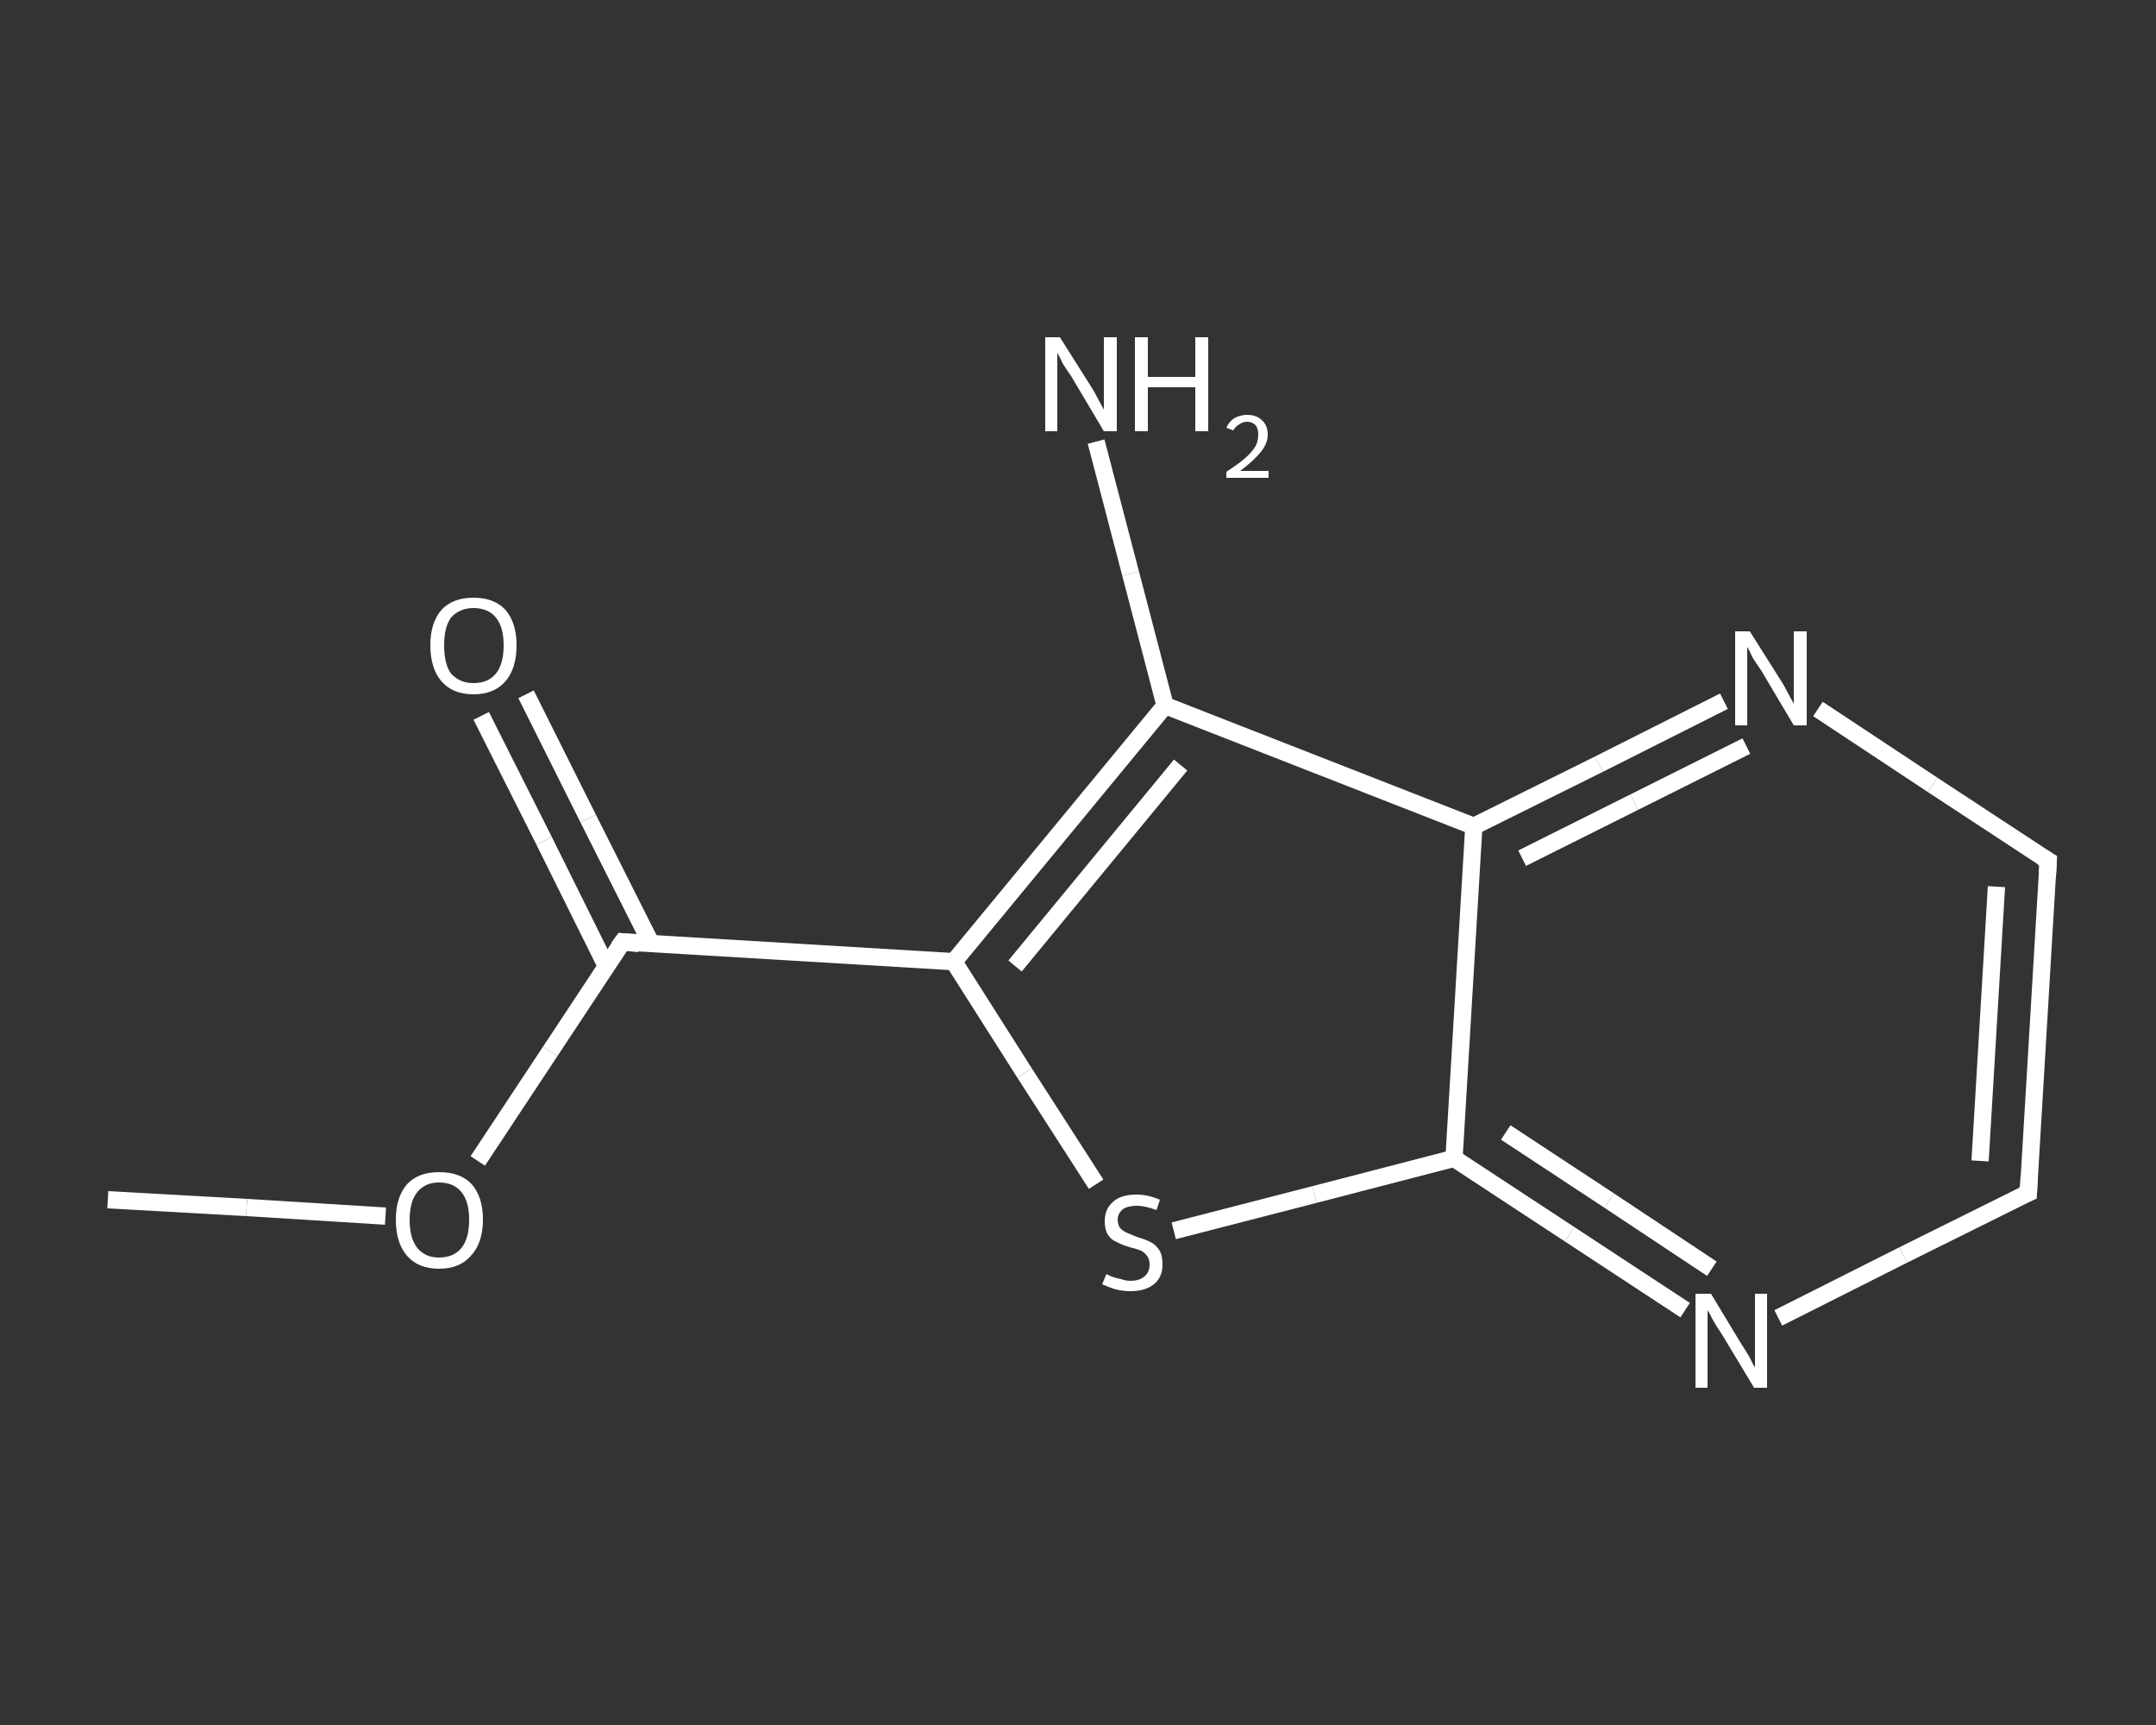 <?xml version='1.0' encoding='iso-8859-1'?>
<svg version='1.1' baseProfile='full'
              xmlns='http://www.w3.org/2000/svg'
                      xmlns:rdkit='http://www.rdkit.org/xml'
                      xmlns:xlink='http://www.w3.org/1999/xlink'
                  xml:space='preserve'
width='250px' height='200px' viewBox='0 0 250 200'>
<rect x="0" y="0" width="250" height="200" fill="#333333" stroke="none"/>
<!-- END OF HEADER -->
<rect style='opacity:1.0;fill:transparent;stroke:none' width='250.0' height='200.0' x='0.0' y='0.0'> </rect>
<path class='bond-0 atom-0 atom-1' d='M 12.5,139.1 L 28.6,140.0' style='fill:none;fill-rule:evenodd;stroke:#FFFFFF;stroke-width:2.0px;stroke-linecap:butt;stroke-linejoin:miter;stroke-opacity:1' />
<path class='bond-0 atom-0 atom-1' d='M 28.6,140.0 L 44.7,141.0' style='fill:none;fill-rule:evenodd;stroke:#FFFFFF;stroke-width:2.0px;stroke-linecap:butt;stroke-linejoin:miter;stroke-opacity:1' />
<path class='bond-1 atom-1 atom-2' d='M 55.4,134.6 L 63.8,121.9' style='fill:none;fill-rule:evenodd;stroke:#FFFFFF;stroke-width:2.0px;stroke-linecap:butt;stroke-linejoin:miter;stroke-opacity:1' />
<path class='bond-1 atom-1 atom-2' d='M 63.8,121.9 L 72.2,109.2' style='fill:none;fill-rule:evenodd;stroke:#FFFFFF;stroke-width:2.0px;stroke-linecap:butt;stroke-linejoin:miter;stroke-opacity:1' />
<path class='bond-2 atom-2 atom-3' d='M 75.5,109.4 L 68.2,94.9' style='fill:none;fill-rule:evenodd;stroke:#FFFFFF;stroke-width:2.0px;stroke-linecap:butt;stroke-linejoin:miter;stroke-opacity:1' />
<path class='bond-2 atom-2 atom-3' d='M 68.2,94.9 L 61.0,80.5' style='fill:none;fill-rule:evenodd;stroke:#FFFFFF;stroke-width:2.0px;stroke-linecap:butt;stroke-linejoin:miter;stroke-opacity:1' />
<path class='bond-2 atom-2 atom-3' d='M 70.3,112.0 L 63.1,97.5' style='fill:none;fill-rule:evenodd;stroke:#FFFFFF;stroke-width:2.0px;stroke-linecap:butt;stroke-linejoin:miter;stroke-opacity:1' />
<path class='bond-2 atom-2 atom-3' d='M 63.1,97.5 L 55.8,83.0' style='fill:none;fill-rule:evenodd;stroke:#FFFFFF;stroke-width:2.0px;stroke-linecap:butt;stroke-linejoin:miter;stroke-opacity:1' />
<path class='bond-3 atom-2 atom-4' d='M 72.2,109.2 L 110.6,111.5' style='fill:none;fill-rule:evenodd;stroke:#FFFFFF;stroke-width:2.0px;stroke-linecap:butt;stroke-linejoin:miter;stroke-opacity:1' />
<path class='bond-4 atom-4 atom-5' d='M 110.6,111.5 L 118.8,124.4' style='fill:none;fill-rule:evenodd;stroke:#FFFFFF;stroke-width:2.0px;stroke-linecap:butt;stroke-linejoin:miter;stroke-opacity:1' />
<path class='bond-4 atom-4 atom-5' d='M 118.8,124.4 L 127.1,137.3' style='fill:none;fill-rule:evenodd;stroke:#FFFFFF;stroke-width:2.0px;stroke-linecap:butt;stroke-linejoin:miter;stroke-opacity:1' />
<path class='bond-5 atom-5 atom-6' d='M 136.1,142.7 L 152.4,138.5' style='fill:none;fill-rule:evenodd;stroke:#FFFFFF;stroke-width:2.0px;stroke-linecap:butt;stroke-linejoin:miter;stroke-opacity:1' />
<path class='bond-5 atom-5 atom-6' d='M 152.4,138.5 L 168.6,134.3' style='fill:none;fill-rule:evenodd;stroke:#FFFFFF;stroke-width:2.0px;stroke-linecap:butt;stroke-linejoin:miter;stroke-opacity:1' />
<path class='bond-6 atom-6 atom-7' d='M 168.6,134.3 L 182.0,143.1' style='fill:none;fill-rule:evenodd;stroke:#FFFFFF;stroke-width:2.0px;stroke-linecap:butt;stroke-linejoin:miter;stroke-opacity:1' />
<path class='bond-6 atom-6 atom-7' d='M 182.0,143.1 L 195.4,151.9' style='fill:none;fill-rule:evenodd;stroke:#FFFFFF;stroke-width:2.0px;stroke-linecap:butt;stroke-linejoin:miter;stroke-opacity:1' />
<path class='bond-6 atom-6 atom-7' d='M 174.6,131.3 L 186.6,139.2' style='fill:none;fill-rule:evenodd;stroke:#FFFFFF;stroke-width:2.0px;stroke-linecap:butt;stroke-linejoin:miter;stroke-opacity:1' />
<path class='bond-6 atom-6 atom-7' d='M 186.6,139.2 L 198.5,147.1' style='fill:none;fill-rule:evenodd;stroke:#FFFFFF;stroke-width:2.0px;stroke-linecap:butt;stroke-linejoin:miter;stroke-opacity:1' />
<path class='bond-7 atom-7 atom-8' d='M 206.2,152.8 L 220.7,145.5' style='fill:none;fill-rule:evenodd;stroke:#FFFFFF;stroke-width:2.0px;stroke-linecap:butt;stroke-linejoin:miter;stroke-opacity:1' />
<path class='bond-7 atom-7 atom-8' d='M 220.7,145.5 L 235.2,138.3' style='fill:none;fill-rule:evenodd;stroke:#FFFFFF;stroke-width:2.0px;stroke-linecap:butt;stroke-linejoin:miter;stroke-opacity:1' />
<path class='bond-8 atom-8 atom-9' d='M 235.2,138.3 L 237.5,99.8' style='fill:none;fill-rule:evenodd;stroke:#FFFFFF;stroke-width:2.0px;stroke-linecap:butt;stroke-linejoin:miter;stroke-opacity:1' />
<path class='bond-8 atom-8 atom-9' d='M 229.6,134.6 L 231.5,102.8' style='fill:none;fill-rule:evenodd;stroke:#FFFFFF;stroke-width:2.0px;stroke-linecap:butt;stroke-linejoin:miter;stroke-opacity:1' />
<path class='bond-9 atom-9 atom-10' d='M 237.5,99.8 L 224.1,91.0' style='fill:none;fill-rule:evenodd;stroke:#FFFFFF;stroke-width:2.0px;stroke-linecap:butt;stroke-linejoin:miter;stroke-opacity:1' />
<path class='bond-9 atom-9 atom-10' d='M 224.1,91.0 L 210.8,82.2' style='fill:none;fill-rule:evenodd;stroke:#FFFFFF;stroke-width:2.0px;stroke-linecap:butt;stroke-linejoin:miter;stroke-opacity:1' />
<path class='bond-10 atom-10 atom-11' d='M 199.9,81.3 L 185.4,88.6' style='fill:none;fill-rule:evenodd;stroke:#FFFFFF;stroke-width:2.0px;stroke-linecap:butt;stroke-linejoin:miter;stroke-opacity:1' />
<path class='bond-10 atom-10 atom-11' d='M 185.4,88.6 L 170.9,95.8' style='fill:none;fill-rule:evenodd;stroke:#FFFFFF;stroke-width:2.0px;stroke-linecap:butt;stroke-linejoin:miter;stroke-opacity:1' />
<path class='bond-10 atom-10 atom-11' d='M 202.5,86.5 L 189.5,93.0' style='fill:none;fill-rule:evenodd;stroke:#FFFFFF;stroke-width:2.0px;stroke-linecap:butt;stroke-linejoin:miter;stroke-opacity:1' />
<path class='bond-10 atom-10 atom-11' d='M 189.5,93.0 L 176.5,99.5' style='fill:none;fill-rule:evenodd;stroke:#FFFFFF;stroke-width:2.0px;stroke-linecap:butt;stroke-linejoin:miter;stroke-opacity:1' />
<path class='bond-11 atom-11 atom-12' d='M 170.9,95.8 L 135.1,81.8' style='fill:none;fill-rule:evenodd;stroke:#FFFFFF;stroke-width:2.0px;stroke-linecap:butt;stroke-linejoin:miter;stroke-opacity:1' />
<path class='bond-12 atom-12 atom-13' d='M 135.1,81.8 L 131.1,66.5' style='fill:none;fill-rule:evenodd;stroke:#FFFFFF;stroke-width:2.0px;stroke-linecap:butt;stroke-linejoin:miter;stroke-opacity:1' />
<path class='bond-12 atom-12 atom-13' d='M 131.1,66.5 L 127.1,51.2' style='fill:none;fill-rule:evenodd;stroke:#FFFFFF;stroke-width:2.0px;stroke-linecap:butt;stroke-linejoin:miter;stroke-opacity:1' />
<path class='bond-13 atom-12 atom-4' d='M 135.1,81.8 L 110.6,111.5' style='fill:none;fill-rule:evenodd;stroke:#FFFFFF;stroke-width:2.0px;stroke-linecap:butt;stroke-linejoin:miter;stroke-opacity:1' />
<path class='bond-13 atom-12 atom-4' d='M 136.9,88.7 L 117.7,112.0' style='fill:none;fill-rule:evenodd;stroke:#FFFFFF;stroke-width:2.0px;stroke-linecap:butt;stroke-linejoin:miter;stroke-opacity:1' />
<path class='bond-14 atom-11 atom-6' d='M 170.9,95.8 L 168.6,134.3' style='fill:none;fill-rule:evenodd;stroke:#FFFFFF;stroke-width:2.0px;stroke-linecap:butt;stroke-linejoin:miter;stroke-opacity:1' />
<path d='M 71.7,109.9 L 72.2,109.2 L 74.1,109.4' style='fill:none;stroke:#FFFFFF;stroke-width:2.0px;stroke-linecap:butt;stroke-linejoin:miter;stroke-opacity:1;' />
<path d='M 234.5,138.6 L 235.2,138.3 L 235.3,136.3' style='fill:none;stroke:#FFFFFF;stroke-width:2.0px;stroke-linecap:butt;stroke-linejoin:miter;stroke-opacity:1;' />
<path d='M 237.4,101.7 L 237.5,99.8 L 236.8,99.4' style='fill:none;stroke:#FFFFFF;stroke-width:2.0px;stroke-linecap:butt;stroke-linejoin:miter;stroke-opacity:1;' />
<path class='atom-1' d='M 45.9 141.4
Q 45.9 138.8, 47.2 137.3
Q 48.5 135.9, 50.9 135.9
Q 53.4 135.9, 54.7 137.3
Q 56.0 138.8, 56.0 141.4
Q 56.0 144.1, 54.6 145.6
Q 53.3 147.1, 50.9 147.1
Q 48.5 147.1, 47.2 145.6
Q 45.9 144.1, 45.9 141.4
M 50.9 145.8
Q 52.6 145.8, 53.5 144.7
Q 54.4 143.6, 54.4 141.4
Q 54.4 139.3, 53.5 138.2
Q 52.6 137.1, 50.9 137.1
Q 49.3 137.1, 48.4 138.2
Q 47.5 139.3, 47.5 141.4
Q 47.5 143.6, 48.4 144.7
Q 49.3 145.8, 50.9 145.8
' fill='#FFFFFF'/>
<path class='atom-3' d='M 49.9 74.8
Q 49.9 72.2, 51.2 70.7
Q 52.5 69.3, 54.9 69.3
Q 57.3 69.3, 58.6 70.7
Q 59.9 72.2, 59.9 74.8
Q 59.9 77.5, 58.6 79.0
Q 57.3 80.5, 54.9 80.5
Q 52.5 80.5, 51.2 79.0
Q 49.9 77.5, 49.9 74.8
M 54.9 79.2
Q 56.6 79.2, 57.5 78.1
Q 58.4 77.0, 58.4 74.8
Q 58.4 72.7, 57.5 71.6
Q 56.6 70.5, 54.9 70.5
Q 53.3 70.5, 52.3 71.6
Q 51.5 72.7, 51.5 74.8
Q 51.5 77.0, 52.3 78.1
Q 53.3 79.2, 54.9 79.2
' fill='#FFFFFF'/>
<path class='atom-5' d='M 128.3 147.7
Q 128.4 147.8, 128.9 148.0
Q 129.4 148.2, 130.0 148.3
Q 130.5 148.5, 131.1 148.5
Q 132.1 148.5, 132.7 148.0
Q 133.3 147.5, 133.3 146.6
Q 133.3 146.0, 133.0 145.6
Q 132.7 145.2, 132.3 145.0
Q 131.8 144.8, 131.0 144.6
Q 130.0 144.3, 129.5 144.0
Q 128.9 143.8, 128.5 143.2
Q 128.1 142.6, 128.1 141.6
Q 128.1 140.2, 129.0 139.4
Q 129.9 138.5, 131.8 138.5
Q 133.1 138.5, 134.5 139.1
L 134.1 140.3
Q 132.8 139.8, 131.8 139.8
Q 130.8 139.8, 130.2 140.2
Q 129.6 140.7, 129.6 141.4
Q 129.6 142.0, 129.9 142.4
Q 130.2 142.7, 130.6 142.9
Q 131.1 143.1, 131.8 143.4
Q 132.8 143.7, 133.4 144.0
Q 134.0 144.3, 134.4 144.9
Q 134.8 145.5, 134.8 146.6
Q 134.8 148.1, 133.8 148.9
Q 132.8 149.7, 131.1 149.7
Q 130.2 149.7, 129.4 149.5
Q 128.7 149.3, 127.8 148.9
L 128.3 147.7
' fill='#FFFFFF'/>
<path class='atom-7' d='M 198.4 150.0
L 201.9 155.8
Q 202.3 156.4, 202.9 157.4
Q 203.4 158.5, 203.5 158.5
L 203.5 150.0
L 204.9 150.0
L 204.9 160.9
L 203.4 160.9
L 199.6 154.6
Q 199.1 153.9, 198.6 153.0
Q 198.2 152.2, 198.0 151.9
L 198.0 160.9
L 196.6 160.9
L 196.6 150.0
L 198.4 150.0
' fill='#FFFFFF'/>
<path class='atom-10' d='M 202.9 73.2
L 206.5 78.9
Q 206.9 79.5, 207.4 80.5
Q 208.0 81.6, 208.0 81.6
L 208.0 73.2
L 209.5 73.2
L 209.5 84.1
L 208.0 84.1
L 204.2 77.7
Q 203.7 77.0, 203.2 76.2
Q 202.8 75.3, 202.6 75.0
L 202.6 84.1
L 201.2 84.1
L 201.2 73.2
L 202.9 73.2
' fill='#FFFFFF'/>
<path class='atom-13' d='M 122.9 39.1
L 126.5 44.8
Q 126.9 45.4, 127.4 46.4
Q 128.0 47.5, 128.0 47.5
L 128.0 39.1
L 129.5 39.1
L 129.5 50.0
L 128.0 50.0
L 124.2 43.6
Q 123.7 42.9, 123.2 42.1
Q 122.8 41.2, 122.6 40.9
L 122.6 50.0
L 121.2 50.0
L 121.2 39.1
L 122.9 39.1
' fill='#FFFFFF'/>
<path class='atom-13' d='M 131.6 39.1
L 133.1 39.1
L 133.1 43.7
L 138.6 43.7
L 138.6 39.1
L 140.1 39.1
L 140.1 50.0
L 138.6 50.0
L 138.6 44.9
L 133.1 44.9
L 133.1 50.0
L 131.6 50.0
L 131.6 39.1
' fill='#FFFFFF'/>
<path class='atom-13' d='M 142.2 49.6
Q 142.5 48.9, 143.1 48.5
Q 143.8 48.1, 144.6 48.1
Q 145.7 48.1, 146.3 48.7
Q 147.0 49.3, 147.0 50.4
Q 147.0 51.4, 146.2 52.4
Q 145.4 53.4, 143.8 54.6
L 147.1 54.6
L 147.1 55.4
L 142.2 55.4
L 142.2 54.7
Q 143.6 53.8, 144.4 53.1
Q 145.2 52.4, 145.6 51.7
Q 145.9 51.1, 145.9 50.4
Q 145.9 49.7, 145.6 49.3
Q 145.2 48.9, 144.6 48.9
Q 144.1 48.9, 143.7 49.2
Q 143.3 49.4, 143.0 49.9
L 142.2 49.6
' fill='#FFFFFF'/>
</svg>
